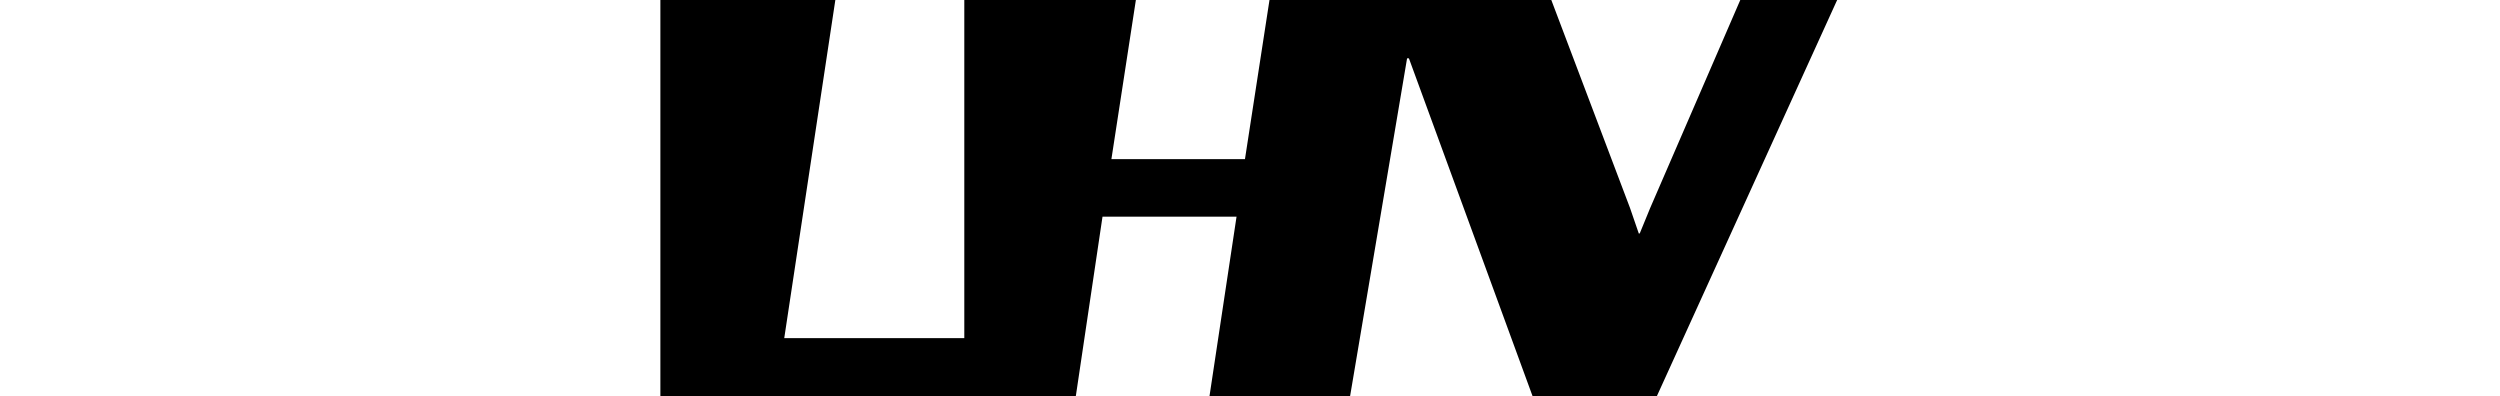 <svg width="1060" height="168" viewBox="0 0 1060 168" fill="none" xmlns="http://www.w3.org/2000/svg">
<path d="M737.874 0.013L699.635 88.287L695.253 98.973L694.853 99.01L691.133 88.199L657.762 0.013L538.263 0L527.863 67.478H471.234L481.609 0.013H408.863V143.366H332.521L354.182 0.013H280V168H456.141L467.464 91.874H524.293L512.82 168H572.432L596.602 24.721H597.376L649.822 168H702.494L778.947 0.013H737.874Z" fill="black"/>
</svg>
